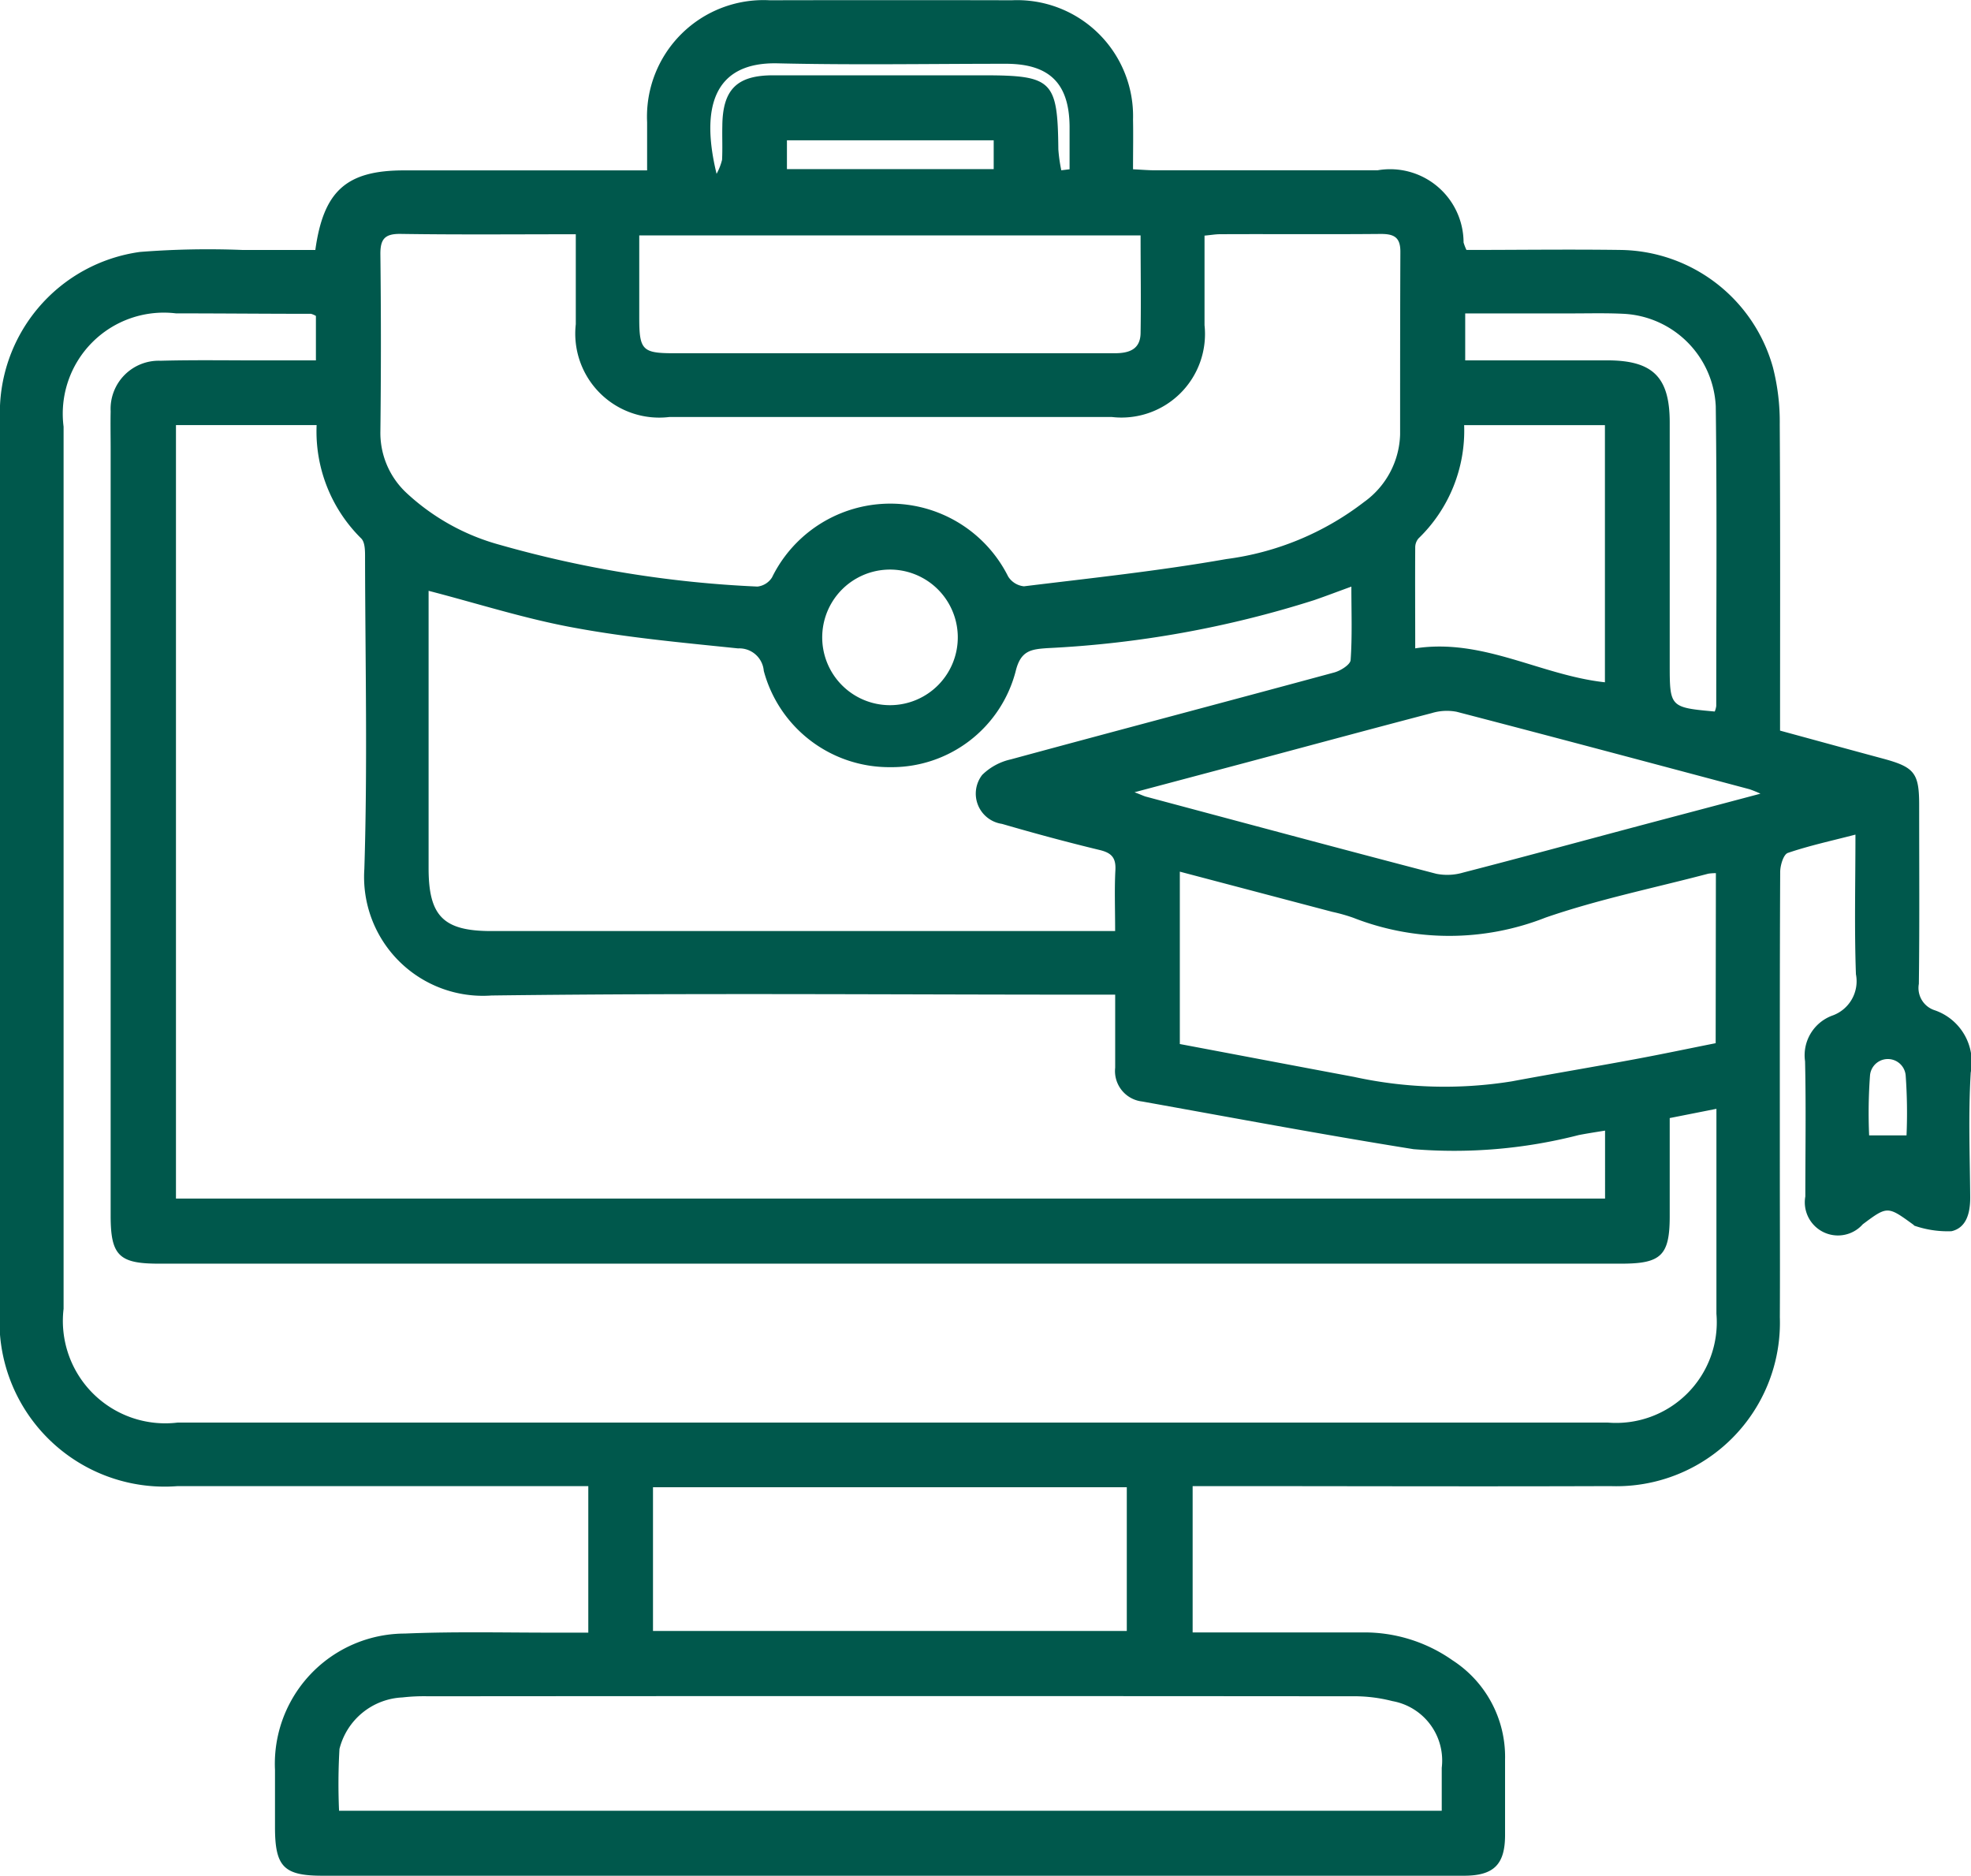 <svg xmlns="http://www.w3.org/2000/svg" xmlns:xlink="http://www.w3.org/1999/xlink" width="44.603" height="42.44" viewBox="0 0 44.603 42.44">
  <defs>
    <clipPath id="clip-path">
      <rect id="Rectangle_7792" data-name="Rectangle 7792" width="44.603" height="42.44" fill="#00584c"/>
    </clipPath>
  </defs>
  <g id="Group_15516" data-name="Group 15516" transform="translate(0 0)">
    <g id="Group_15515" data-name="Group 15515" transform="translate(0 0)" clip-path="url(#clip-path)">
      <path id="Path_10052" data-name="Path 10052" d="M7.137,5.655c.186-1.343.711-1.8,2.008-1.8h5.5c0-.383,0-.736,0-1.088A2.637,2.637,0,0,1,17.419.006Q20.16,0,22.9.006a2.624,2.624,0,0,1,2.741,2.7c.007.358,0,.715,0,1.124.189.009.346.023.5.023q2.517,0,5.033,0a1.662,1.662,0,0,1,1.947,1.633,1.192,1.192,0,0,0,.065.169c1.152,0,2.317-.016,3.481,0a3.629,3.629,0,0,1,3.454,2.654A4.948,4.948,0,0,1,40.276,9.6c.014,2.292.007,4.584.007,6.93.775.211,1.547.423,2.32.631.721.194.828.324.828,1.053,0,1.349.01,2.7-.007,4.046a.528.528,0,0,0,.347.593,1.24,1.24,0,0,1,.827,1.413c-.057.941-.019,1.887-.012,2.831,0,.343-.082.68-.423.759a2.308,2.308,0,0,1-.829-.121c-.013,0-.023-.018-.035-.027-.581-.422-.585-.427-1.144-.009a.75.75,0,0,1-1.3-.63c0-1.019.017-2.038-.006-3.057a.956.956,0,0,1,.615-1.034A.824.824,0,0,0,42,22.042c-.037-1.031-.011-2.064-.011-3.159-.54.14-1.044.249-1.529.414-.1.034-.174.282-.174.432-.011,2.233-.008,4.466-.008,6.7,0,1.124.006,2.248,0,3.372a3.7,3.7,0,0,1-3.833,3.822c-2.966.011-5.932,0-8.9,0h-.555v3.311h.487c1.108,0,2.217,0,3.325,0a3.465,3.465,0,0,1,2.069.63,2.6,2.6,0,0,1,1.189,2.244c0,.569,0,1.139,0,1.708,0,.668-.255.921-.927.922q-3.393,0-6.786,0H7.3c-.874,0-1.075-.2-1.076-1.093q0-.652,0-1.3a2.947,2.947,0,0,1,2.94-3.086c1.181-.05,2.366-.017,3.55-.021h.6V33.624h-.54q-4.382,0-8.763,0A3.738,3.738,0,0,1,0,29.61Q0,19.54,0,9.469A3.672,3.672,0,0,1,3.169,5.7,19.745,19.745,0,0,1,5.5,5.656c.536,0,1.073,0,1.634,0M3.983,9.618v17.5h32.34V25.58c-.219.035-.406.064-.593.1A11.34,11.34,0,0,1,31.989,26c-2.052-.328-4.1-.713-6.142-1.079a.693.693,0,0,1-.61-.764c0-.534,0-1.068,0-1.653h-.588c-4.508,0-9.017-.039-13.525.019a2.689,2.689,0,0,1-2.878-2.861c.074-2.335.021-4.675.016-7.012,0-.158.007-.369-.084-.465A3.4,3.4,0,0,1,7.166,9.618ZM7.15,7.148A.44.44,0,0,0,7.038,7.1c-1.018,0-2.037-.01-3.055-.01A2.287,2.287,0,0,0,1.44,9.653q0,9.979,0,19.958a2.317,2.317,0,0,0,2.586,2.574H17.011q9.683,0,19.366,0a2.278,2.278,0,0,0,2.466-2.462c0-1.394,0-2.787,0-4.18v-.456l-1.057.209c0,.757,0,1.489,0,2.222,0,.884-.193,1.072-1.088,1.072H3.583c-.888,0-1.077-.189-1.078-1.078q0-8.676,0-17.351c0-.285-.006-.57,0-.854A1.09,1.09,0,0,1,3.634,8.162c.778-.021,1.558-.007,2.336-.008H7.15Zm20.109-1.82c0,.688,0,1.358,0,2.029a1.89,1.89,0,0,1-2.094,2.078q-5.01,0-10.02,0a1.9,1.9,0,0,1-2.114-2.1c0-.669,0-1.337,0-2.035-1.363,0-2.664.012-3.965-.008-.365-.005-.461.123-.457.469q.023,2,0,4a1.856,1.856,0,0,0,.6,1.4,5.04,5.04,0,0,0,2.1,1.165,25.34,25.34,0,0,0,5.834.945.45.45,0,0,0,.328-.206,2.981,2.981,0,0,1,5.344-.022.479.479,0,0,0,.358.222c1.529-.187,3.063-.349,4.578-.616a6.468,6.468,0,0,0,3.118-1.291,1.946,1.946,0,0,0,.816-1.53c0-1.378,0-2.757.006-4.135,0-.327-.146-.4-.441-.4-1.213.011-2.426,0-3.64.006-.1,0-.2.018-.35.032M25.236,21.065c0-.515-.017-.948.006-1.379.015-.281-.089-.391-.357-.455-.741-.179-1.478-.378-2.21-.591a.691.691,0,0,1-.447-1.108,1.336,1.336,0,0,1,.647-.351c2.439-.662,4.882-1.306,7.321-1.967.143-.039.361-.176.369-.28.038-.533.017-1.071.017-1.662-.319.116-.581.216-.845.307A23.677,23.677,0,0,1,23.7,14.664c-.36.026-.6.05-.714.52a2.9,2.9,0,0,1-2.849,2.173,2.938,2.938,0,0,1-2.852-2.179.555.555,0,0,0-.582-.508c-1.234-.128-2.475-.24-3.693-.465-1.109-.2-2.193-.549-3.31-.838v.386q0,2.945,0,5.889c0,1.086.335,1.423,1.419,1.423H25.236ZM7.674,40.968H32.627c0-.345,0-.658,0-.971a1.366,1.366,0,0,0-1.117-1.51,3.478,3.478,0,0,0-.93-.109q-10.443-.009-20.887,0a4.244,4.244,0,0,0-.583.026A1.542,1.542,0,0,0,7.683,39.57a13.775,13.775,0,0,0-.009,1.4M38.831,19.755a1.141,1.141,0,0,0-.172.012c-1.229.324-2.481.579-3.679.992a5.953,5.953,0,0,1-4.353.006,3.876,3.876,0,0,0-.474-.134L26.7,19.721v3.9c1.333.251,2.639.5,3.945.744a9.564,9.564,0,0,0,3.569.1c.926-.173,1.855-.327,2.782-.5.611-.113,1.22-.242,1.83-.363ZM14.778,36.9H25.5V33.648H14.778ZM25.816,5.326H14.467c0,.643,0,1.254,0,1.866,0,.729.073.8.785.8h5.659q2.156,0,4.312,0c.32,0,.583-.08.589-.455.012-.73,0-1.461,0-2.217m-.149,12.6c.146.055.2.081.256.1,2.194.586,4.387,1.176,6.584,1.749a1.277,1.277,0,0,0,.611-.028c1.273-.328,2.541-.673,3.812-1.012.946-.252,1.892-.5,2.913-.772a2.56,2.56,0,0,0-.245-.1c-2.209-.588-4.417-1.178-6.629-1.753a1.178,1.178,0,0,0-.565.03c-1.4.366-2.8.745-4.2,1.119l-2.535.674M36.32,15.439V9.619H33.134A3.389,3.389,0,0,1,32.1,12.183a.314.314,0,0,0-.073.2c-.005.761,0,1.522,0,2.286,1.537-.235,2.835.609,4.295.768M33.158,7.093v1.06c1.093,0,2.153,0,3.213,0,1.033,0,1.414.378,1.415,1.4q0,2.74,0,5.481c0,.965.008.973,1.019,1.064a.5.5,0,0,0,.034-.125c0-2.261.018-4.523-.011-6.783A2.2,2.2,0,0,0,36.748,7.1c-.4-.02-.808-.009-1.212-.009H33.158M21.675,14.384a1.534,1.534,0,0,0-3.067-.005,1.534,1.534,0,1,0,3.067.005m.813-11.21H17.809v.652h4.679Zm1.527.679.19-.023c0-.323,0-.646,0-.969-.008-.974-.454-1.416-1.437-1.418-1.722,0-3.445.03-5.166-.01-1.475-.035-1.742,1.034-1.385,2.5a1.323,1.323,0,0,0,.124-.317c.013-.254,0-.509.006-.764.006-.822.326-1.147,1.142-1.148q2.381,0,4.762,0c1.569,0,1.684.116,1.7,1.676a3.526,3.526,0,0,0,.066.469M43.145,25.688a11.79,11.79,0,0,0-.019-1.353.405.405,0,0,0-.807-.008,11.5,11.5,0,0,0-.02,1.361Z" transform="translate(-0.001 0)" fill="#00584c"/>
    </g>
  </g>
</svg>
